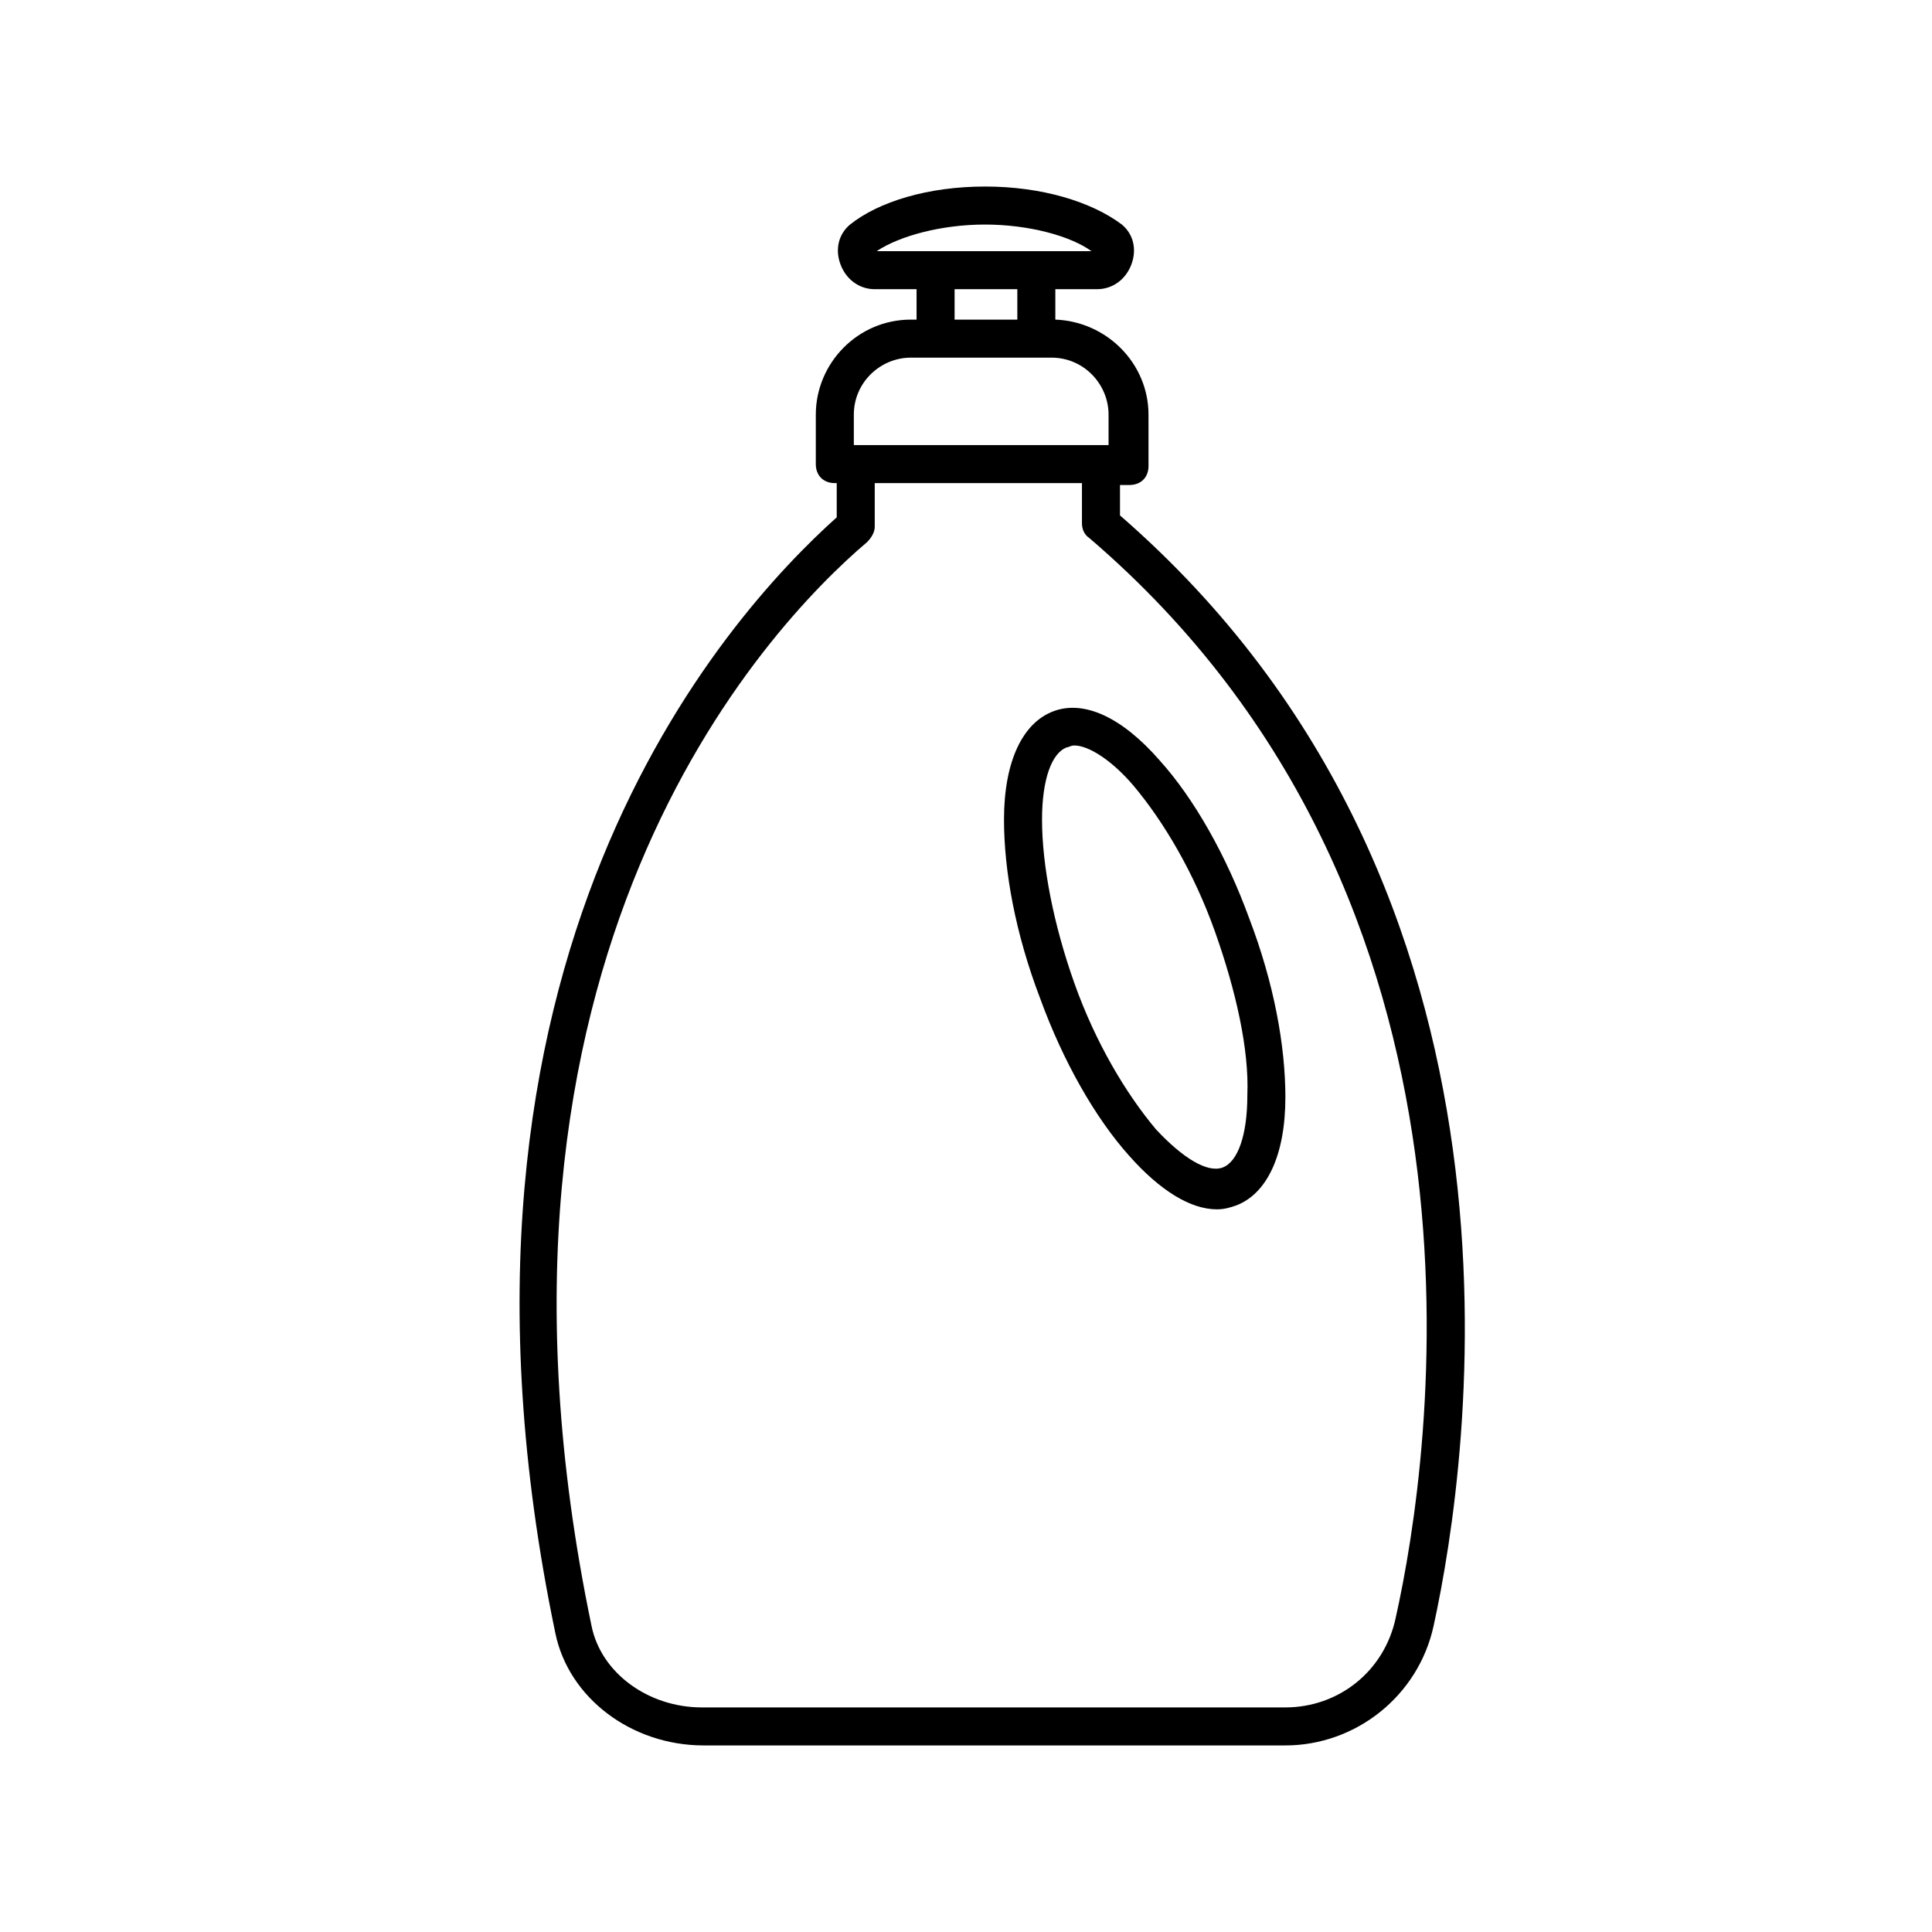 <?xml version="1.0" encoding="UTF-8"?>
<!-- The Best Svg Icon site in the world: iconSvg.co, Visit us! https://iconsvg.co -->
<svg fill="#000000" width="800px" height="800px" version="1.1" viewBox="144 144 512 512" xmlns="http://www.w3.org/2000/svg">
 <g>
  <path d="m423.17 332.49c-8.062 3.023-13.098 13.098-13.098 28.719 0 13.602 3.023 30.23 9.574 47.359 6.047 16.625 14.609 31.738 23.68 41.816 8.062 9.07 16.121 14.105 23.176 14.105 2.016 0 3.527-0.504 5.039-1.008 8.062-3.023 13.098-13.098 13.098-28.719 0-13.602-3.023-30.23-9.574-47.359-6.047-16.625-14.609-31.738-23.68-41.816-10.074-11.586-20.152-16.121-28.215-13.098zm21.16 19.648c8.062 9.574 16.121 23.176 21.664 38.793 5.543 15.617 9.07 31.234 8.566 43.328 0 10.578-2.519 17.633-6.551 19.145-4.031 1.512-10.578-2.519-17.633-10.078-8.062-9.574-16.121-23.176-21.664-38.793-5.543-15.617-8.562-31.234-8.562-43.324 0-10.578 2.519-17.633 6.551-19.145 0.504 0 1.008-0.504 2.016-0.504 3.523-0.004 9.57 3.523 15.613 10.578z"/>
  <path d="m440.81 280.59v-8.062h2.519c3.023 0 5.039-2.016 5.039-5.039l-0.004-13.598c0-13.602-11.082-24.688-24.688-25.191v-8.062h11.082c4.031 0 7.559-2.519 9.07-6.551s0.504-8.062-2.519-10.578c-8.059-6.043-21.156-10.074-36.273-10.074-15.113 0-28.215 4.031-35.77 10.078-3.023 2.519-4.031 6.551-2.519 10.578 1.512 4.031 5.039 6.551 9.07 6.551h11.082v8.059h-1.512c-14.105 0-25.191 11.586-25.191 25.191v13.098c0 3.023 2.016 5.039 5.039 5.039h0.504v9.07c-29.219 26.195-111.84 116.88-74.562 295.73 3.527 17.129 20.152 29.727 39.297 29.727h154.16c18.641 0 35.266-13.098 39.297-31.738 9.574-43.836 31.742-194.47-83.125-294.23zm-35.773-77.082c11.586 0 22.672 3.023 28.215 7.055h-56.93c6.043-4.031 17.129-7.055 28.715-7.055zm-8.059 17.129h16.625v8.062h-16.625zm-26.703 33.254c0-8.566 7.055-15.113 15.113-15.113h37.281c8.566 0 15.113 7.055 15.113 15.113v8.062l-67.508-0.004zm143.59 318.91c-3.023 14.105-15.113 23.68-29.223 23.68h-154.67c-14.105 0-26.703-9.07-29.223-21.664-36.777-176.84 46.352-264.5 73.051-287.17 1.008-1.008 2.016-2.519 2.016-4.031v-11.586h54.914v10.578c0 1.512 0.504 3.023 2.016 4.031 112.35 96.227 90.691 243.34 81.117 286.16z"/>
 </g>
</svg>